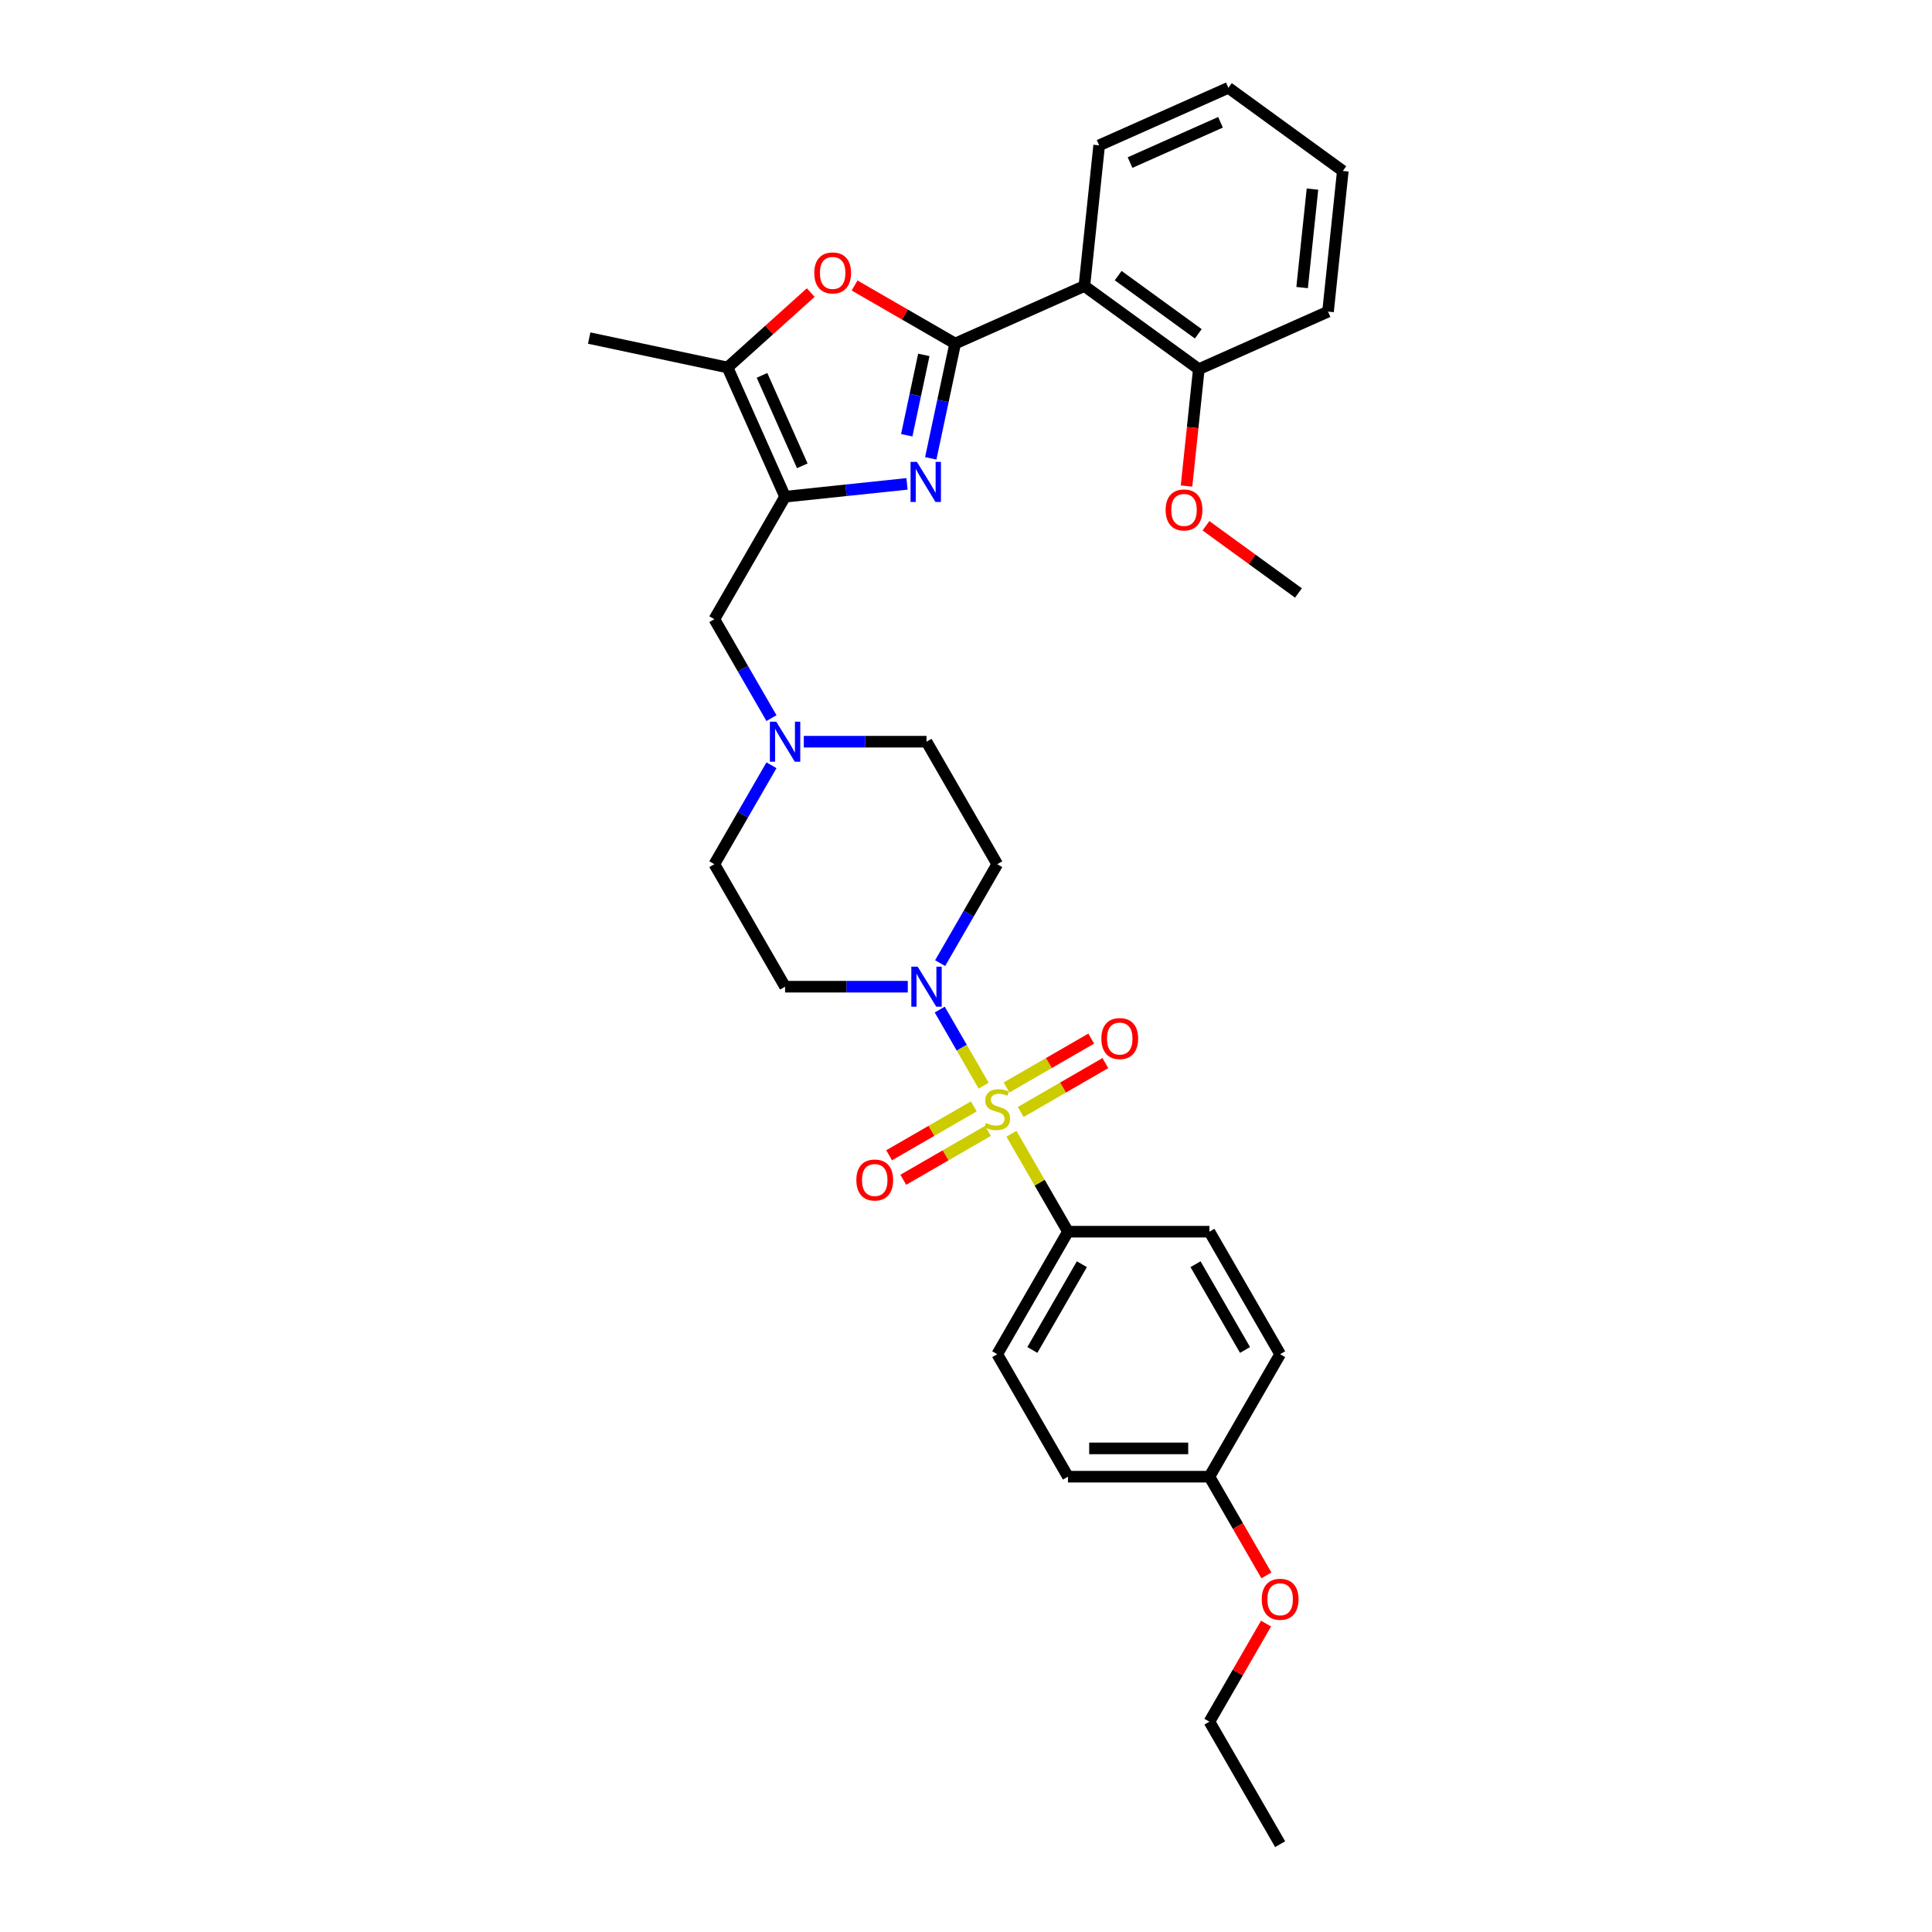 <?xml version='1.0' encoding='iso-8859-1'?>
<svg version='1.1' baseProfile='full'
              xmlns='http://www.w3.org/2000/svg'
                      xmlns:rdkit='http://www.rdkit.org/xml'
                      xmlns:xlink='http://www.w3.org/1999/xlink'
                  xml:space='preserve'
width='1000px' height='1000px' viewBox='0 0 1000 1000'>
<!-- END OF HEADER -->
<rect style='opacity:1.0;fill:#FFFFFF;stroke:none' width='1000' height='1000' x='0' y='0'> </rect>
<path class='bond-3' d='M 509.148,561.948 L 497.777,542.252' style='fill:none;fill-rule:evenodd;stroke:#CCCC00;stroke-width:6px;stroke-linecap:butt;stroke-linejoin:miter;stroke-opacity:1' />
<path class='bond-3' d='M 497.777,542.252 L 486.406,522.557' style='fill:none;fill-rule:evenodd;stroke:#0000FF;stroke-width:6px;stroke-linecap:butt;stroke-linejoin:miter;stroke-opacity:1' />
<path class='bond-7' d='M 523.52,586.84 L 538.15,612.181' style='fill:none;fill-rule:evenodd;stroke:#CCCC00;stroke-width:6px;stroke-linecap:butt;stroke-linejoin:miter;stroke-opacity:1' />
<path class='bond-7' d='M 538.15,612.181 L 552.78,637.521' style='fill:none;fill-rule:evenodd;stroke:#000000;stroke-width:6px;stroke-linecap:butt;stroke-linejoin:miter;stroke-opacity:1' />
<path class='bond-10' d='M 528.312,575.562 L 550.224,562.911' style='fill:none;fill-rule:evenodd;stroke:#CCCC00;stroke-width:6px;stroke-linecap:butt;stroke-linejoin:miter;stroke-opacity:1' />
<path class='bond-10' d='M 550.224,562.911 L 572.136,550.26' style='fill:none;fill-rule:evenodd;stroke:#FF0000;stroke-width:6px;stroke-linecap:butt;stroke-linejoin:miter;stroke-opacity:1' />
<path class='bond-10' d='M 520.991,562.881 L 542.903,550.23' style='fill:none;fill-rule:evenodd;stroke:#CCCC00;stroke-width:6px;stroke-linecap:butt;stroke-linejoin:miter;stroke-opacity:1' />
<path class='bond-10' d='M 542.903,550.23 L 564.814,537.579' style='fill:none;fill-rule:evenodd;stroke:#FF0000;stroke-width:6px;stroke-linecap:butt;stroke-linejoin:miter;stroke-opacity:1' />
<path class='bond-11' d='M 504.035,572.67 L 482.123,585.321' style='fill:none;fill-rule:evenodd;stroke:#CCCC00;stroke-width:6px;stroke-linecap:butt;stroke-linejoin:miter;stroke-opacity:1' />
<path class='bond-11' d='M 482.123,585.321 L 460.211,597.972' style='fill:none;fill-rule:evenodd;stroke:#FF0000;stroke-width:6px;stroke-linecap:butt;stroke-linejoin:miter;stroke-opacity:1' />
<path class='bond-11' d='M 511.356,585.351 L 489.444,598.002' style='fill:none;fill-rule:evenodd;stroke:#CCCC00;stroke-width:6px;stroke-linecap:butt;stroke-linejoin:miter;stroke-opacity:1' />
<path class='bond-11' d='M 489.444,598.002 L 467.533,610.653' style='fill:none;fill-rule:evenodd;stroke:#FF0000;stroke-width:6px;stroke-linecap:butt;stroke-linejoin:miter;stroke-opacity:1' />
<path class='bond-0' d='M 494.387,177.825 L 488.073,207.533' style='fill:none;fill-rule:evenodd;stroke:#000000;stroke-width:6px;stroke-linecap:butt;stroke-linejoin:miter;stroke-opacity:1' />
<path class='bond-0' d='M 488.073,207.533 L 481.758,237.241' style='fill:none;fill-rule:evenodd;stroke:#0000FF;stroke-width:6px;stroke-linecap:butt;stroke-linejoin:miter;stroke-opacity:1' />
<path class='bond-0' d='M 478.17,183.693 L 473.75,204.488' style='fill:none;fill-rule:evenodd;stroke:#000000;stroke-width:6px;stroke-linecap:butt;stroke-linejoin:miter;stroke-opacity:1' />
<path class='bond-0' d='M 473.75,204.488 L 469.33,225.284' style='fill:none;fill-rule:evenodd;stroke:#0000FF;stroke-width:6px;stroke-linecap:butt;stroke-linejoin:miter;stroke-opacity:1' />
<path class='bond-5' d='M 494.387,177.825 L 561.272,148.046' style='fill:none;fill-rule:evenodd;stroke:#000000;stroke-width:6px;stroke-linecap:butt;stroke-linejoin:miter;stroke-opacity:1' />
<path class='bond-34' d='M 494.387,177.825 L 468.359,162.797' style='fill:none;fill-rule:evenodd;stroke:#000000;stroke-width:6px;stroke-linecap:butt;stroke-linejoin:miter;stroke-opacity:1' />
<path class='bond-34' d='M 468.359,162.797 L 442.331,147.77' style='fill:none;fill-rule:evenodd;stroke:#FF0000;stroke-width:6px;stroke-linecap:butt;stroke-linejoin:miter;stroke-opacity:1' />
<path class='bond-1' d='M 469.472,250.457 L 437.912,253.774' style='fill:none;fill-rule:evenodd;stroke:#0000FF;stroke-width:6px;stroke-linecap:butt;stroke-linejoin:miter;stroke-opacity:1' />
<path class='bond-1' d='M 437.912,253.774 L 406.353,257.091' style='fill:none;fill-rule:evenodd;stroke:#000000;stroke-width:6px;stroke-linecap:butt;stroke-linejoin:miter;stroke-opacity:1' />
<path class='bond-2' d='M 406.353,257.091 L 369.746,320.496' style='fill:none;fill-rule:evenodd;stroke:#000000;stroke-width:6px;stroke-linecap:butt;stroke-linejoin:miter;stroke-opacity:1' />
<path class='bond-6' d='M 406.353,257.091 L 376.574,190.207' style='fill:none;fill-rule:evenodd;stroke:#000000;stroke-width:6px;stroke-linecap:butt;stroke-linejoin:miter;stroke-opacity:1' />
<path class='bond-6' d='M 415.263,241.103 L 394.418,194.284' style='fill:none;fill-rule:evenodd;stroke:#000000;stroke-width:6px;stroke-linecap:butt;stroke-linejoin:miter;stroke-opacity:1' />
<path class='bond-12' d='M 486.609,498.514 L 501.391,472.91' style='fill:none;fill-rule:evenodd;stroke:#0000FF;stroke-width:6px;stroke-linecap:butt;stroke-linejoin:miter;stroke-opacity:1' />
<path class='bond-12' d='M 501.391,472.91 L 516.173,447.306' style='fill:none;fill-rule:evenodd;stroke:#000000;stroke-width:6px;stroke-linecap:butt;stroke-linejoin:miter;stroke-opacity:1' />
<path class='bond-13' d='M 469.873,510.711 L 438.113,510.711' style='fill:none;fill-rule:evenodd;stroke:#0000FF;stroke-width:6px;stroke-linecap:butt;stroke-linejoin:miter;stroke-opacity:1' />
<path class='bond-13' d='M 438.113,510.711 L 406.353,510.711' style='fill:none;fill-rule:evenodd;stroke:#000000;stroke-width:6px;stroke-linecap:butt;stroke-linejoin:miter;stroke-opacity:1' />
<path class='bond-4' d='M 419.634,151.436 L 398.104,170.821' style='fill:none;fill-rule:evenodd;stroke:#FF0000;stroke-width:6px;stroke-linecap:butt;stroke-linejoin:miter;stroke-opacity:1' />
<path class='bond-4' d='M 398.104,170.821 L 376.574,190.207' style='fill:none;fill-rule:evenodd;stroke:#000000;stroke-width:6px;stroke-linecap:butt;stroke-linejoin:miter;stroke-opacity:1' />
<path class='bond-14' d='M 561.272,148.046 L 620.503,191.08' style='fill:none;fill-rule:evenodd;stroke:#000000;stroke-width:6px;stroke-linecap:butt;stroke-linejoin:miter;stroke-opacity:1' />
<path class='bond-14' d='M 578.763,142.655 L 620.225,172.778' style='fill:none;fill-rule:evenodd;stroke:#000000;stroke-width:6px;stroke-linecap:butt;stroke-linejoin:miter;stroke-opacity:1' />
<path class='bond-22' d='M 561.272,148.046 L 568.924,75.233' style='fill:none;fill-rule:evenodd;stroke:#000000;stroke-width:6px;stroke-linecap:butt;stroke-linejoin:miter;stroke-opacity:1' />
<path class='bond-24' d='M 376.574,190.207 L 304.96,174.985' style='fill:none;fill-rule:evenodd;stroke:#000000;stroke-width:6px;stroke-linecap:butt;stroke-linejoin:miter;stroke-opacity:1' />
<path class='bond-17' d='M 552.78,637.521 L 516.173,700.926' style='fill:none;fill-rule:evenodd;stroke:#000000;stroke-width:6px;stroke-linecap:butt;stroke-linejoin:miter;stroke-opacity:1' />
<path class='bond-17' d='M 559.97,654.353 L 534.345,698.736' style='fill:none;fill-rule:evenodd;stroke:#000000;stroke-width:6px;stroke-linecap:butt;stroke-linejoin:miter;stroke-opacity:1' />
<path class='bond-18' d='M 552.78,637.521 L 625.994,637.521' style='fill:none;fill-rule:evenodd;stroke:#000000;stroke-width:6px;stroke-linecap:butt;stroke-linejoin:miter;stroke-opacity:1' />
<path class='bond-8' d='M 399.311,396.099 L 384.528,421.702' style='fill:none;fill-rule:evenodd;stroke:#0000FF;stroke-width:6px;stroke-linecap:butt;stroke-linejoin:miter;stroke-opacity:1' />
<path class='bond-8' d='M 384.528,421.702 L 369.746,447.306' style='fill:none;fill-rule:evenodd;stroke:#000000;stroke-width:6px;stroke-linecap:butt;stroke-linejoin:miter;stroke-opacity:1' />
<path class='bond-9' d='M 399.311,371.704 L 384.528,346.1' style='fill:none;fill-rule:evenodd;stroke:#0000FF;stroke-width:6px;stroke-linecap:butt;stroke-linejoin:miter;stroke-opacity:1' />
<path class='bond-9' d='M 384.528,346.1 L 369.746,320.496' style='fill:none;fill-rule:evenodd;stroke:#000000;stroke-width:6px;stroke-linecap:butt;stroke-linejoin:miter;stroke-opacity:1' />
<path class='bond-33' d='M 416.046,383.901 L 447.806,383.901' style='fill:none;fill-rule:evenodd;stroke:#0000FF;stroke-width:6px;stroke-linecap:butt;stroke-linejoin:miter;stroke-opacity:1' />
<path class='bond-33' d='M 447.806,383.901 L 479.567,383.901' style='fill:none;fill-rule:evenodd;stroke:#000000;stroke-width:6px;stroke-linecap:butt;stroke-linejoin:miter;stroke-opacity:1' />
<path class='bond-16' d='M 516.173,447.306 L 479.567,383.901' style='fill:none;fill-rule:evenodd;stroke:#000000;stroke-width:6px;stroke-linecap:butt;stroke-linejoin:miter;stroke-opacity:1' />
<path class='bond-15' d='M 406.353,510.711 L 369.746,447.306' style='fill:none;fill-rule:evenodd;stroke:#000000;stroke-width:6px;stroke-linecap:butt;stroke-linejoin:miter;stroke-opacity:1' />
<path class='bond-23' d='M 620.503,191.08 L 617.323,221.329' style='fill:none;fill-rule:evenodd;stroke:#000000;stroke-width:6px;stroke-linecap:butt;stroke-linejoin:miter;stroke-opacity:1' />
<path class='bond-23' d='M 617.323,221.329 L 614.144,251.578' style='fill:none;fill-rule:evenodd;stroke:#FF0000;stroke-width:6px;stroke-linecap:butt;stroke-linejoin:miter;stroke-opacity:1' />
<path class='bond-26' d='M 620.503,191.08 L 687.387,161.301' style='fill:none;fill-rule:evenodd;stroke:#000000;stroke-width:6px;stroke-linecap:butt;stroke-linejoin:miter;stroke-opacity:1' />
<path class='bond-21' d='M 516.173,700.926 L 552.78,764.331' style='fill:none;fill-rule:evenodd;stroke:#000000;stroke-width:6px;stroke-linecap:butt;stroke-linejoin:miter;stroke-opacity:1' />
<path class='bond-20' d='M 625.994,637.521 L 662.601,700.926' style='fill:none;fill-rule:evenodd;stroke:#000000;stroke-width:6px;stroke-linecap:butt;stroke-linejoin:miter;stroke-opacity:1' />
<path class='bond-20' d='M 618.804,654.353 L 644.429,698.736' style='fill:none;fill-rule:evenodd;stroke:#000000;stroke-width:6px;stroke-linecap:butt;stroke-linejoin:miter;stroke-opacity:1' />
<path class='bond-19' d='M 625.994,764.331 L 662.601,700.926' style='fill:none;fill-rule:evenodd;stroke:#000000;stroke-width:6px;stroke-linecap:butt;stroke-linejoin:miter;stroke-opacity:1' />
<path class='bond-25' d='M 625.994,764.331 L 640.743,789.876' style='fill:none;fill-rule:evenodd;stroke:#000000;stroke-width:6px;stroke-linecap:butt;stroke-linejoin:miter;stroke-opacity:1' />
<path class='bond-25' d='M 640.743,789.876 L 655.491,815.421' style='fill:none;fill-rule:evenodd;stroke:#FF0000;stroke-width:6px;stroke-linecap:butt;stroke-linejoin:miter;stroke-opacity:1' />
<path class='bond-32' d='M 625.994,764.331 L 552.78,764.331' style='fill:none;fill-rule:evenodd;stroke:#000000;stroke-width:6px;stroke-linecap:butt;stroke-linejoin:miter;stroke-opacity:1' />
<path class='bond-32' d='M 615.012,749.688 L 563.762,749.688' style='fill:none;fill-rule:evenodd;stroke:#000000;stroke-width:6px;stroke-linecap:butt;stroke-linejoin:miter;stroke-opacity:1' />
<path class='bond-29' d='M 568.924,75.233 L 635.808,45.455' style='fill:none;fill-rule:evenodd;stroke:#000000;stroke-width:6px;stroke-linecap:butt;stroke-linejoin:miter;stroke-opacity:1' />
<path class='bond-29' d='M 584.913,84.143 L 631.732,63.298' style='fill:none;fill-rule:evenodd;stroke:#000000;stroke-width:6px;stroke-linecap:butt;stroke-linejoin:miter;stroke-opacity:1' />
<path class='bond-28' d='M 624.198,272.137 L 648.139,289.532' style='fill:none;fill-rule:evenodd;stroke:#FF0000;stroke-width:6px;stroke-linecap:butt;stroke-linejoin:miter;stroke-opacity:1' />
<path class='bond-28' d='M 648.139,289.532 L 672.081,306.926' style='fill:none;fill-rule:evenodd;stroke:#000000;stroke-width:6px;stroke-linecap:butt;stroke-linejoin:miter;stroke-opacity:1' />
<path class='bond-27' d='M 655.305,840.372 L 640.65,865.756' style='fill:none;fill-rule:evenodd;stroke:#FF0000;stroke-width:6px;stroke-linecap:butt;stroke-linejoin:miter;stroke-opacity:1' />
<path class='bond-27' d='M 640.65,865.756 L 625.994,891.141' style='fill:none;fill-rule:evenodd;stroke:#000000;stroke-width:6px;stroke-linecap:butt;stroke-linejoin:miter;stroke-opacity:1' />
<path class='bond-35' d='M 687.387,161.301 L 695.04,88.489' style='fill:none;fill-rule:evenodd;stroke:#000000;stroke-width:6px;stroke-linecap:butt;stroke-linejoin:miter;stroke-opacity:1' />
<path class='bond-35' d='M 673.972,148.849 L 679.329,97.88' style='fill:none;fill-rule:evenodd;stroke:#000000;stroke-width:6px;stroke-linecap:butt;stroke-linejoin:miter;stroke-opacity:1' />
<path class='bond-30' d='M 625.994,891.141 L 662.601,954.545' style='fill:none;fill-rule:evenodd;stroke:#000000;stroke-width:6px;stroke-linecap:butt;stroke-linejoin:miter;stroke-opacity:1' />
<path class='bond-31' d='M 635.808,45.455 L 695.04,88.489' style='fill:none;fill-rule:evenodd;stroke:#000000;stroke-width:6px;stroke-linecap:butt;stroke-linejoin:miter;stroke-opacity:1' />
<path  class='atom-0' d='M 510.316 581.232
Q 510.551 581.32, 511.517 581.73
Q 512.483 582.14, 513.538 582.404
Q 514.621 582.638, 515.676 582.638
Q 517.638 582.638, 518.78 581.701
Q 519.922 580.734, 519.922 579.065
Q 519.922 577.923, 519.336 577.22
Q 518.78 576.517, 517.901 576.137
Q 517.023 575.756, 515.558 575.317
Q 513.713 574.76, 512.601 574.233
Q 511.517 573.706, 510.726 572.593
Q 509.965 571.48, 509.965 569.606
Q 509.965 567, 511.722 565.389
Q 513.508 563.778, 517.023 563.778
Q 519.424 563.778, 522.148 564.92
L 521.474 567.175
Q 518.985 566.15, 517.111 566.15
Q 515.09 566.15, 513.977 567
Q 512.864 567.82, 512.893 569.255
Q 512.893 570.367, 513.45 571.041
Q 514.036 571.714, 514.856 572.095
Q 515.705 572.476, 517.111 572.915
Q 518.985 573.501, 520.098 574.087
Q 521.211 574.672, 522.001 575.873
Q 522.821 577.044, 522.821 579.065
Q 522.821 581.935, 520.888 583.487
Q 518.985 585.01, 515.793 585.01
Q 513.948 585.01, 512.542 584.6
Q 511.166 584.219, 509.526 583.546
L 510.316 581.232
' fill='#CCCC00'/>
<path  class='atom-2' d='M 474.582 239.071
L 481.377 250.053
Q 482.05 251.137, 483.134 253.099
Q 484.217 255.061, 484.276 255.178
L 484.276 239.071
L 487.029 239.071
L 487.029 259.805
L 484.188 259.805
L 476.896 247.798
Q 476.047 246.393, 475.139 244.782
Q 474.26 243.171, 473.997 242.673
L 473.997 259.805
L 471.302 259.805
L 471.302 239.071
L 474.582 239.071
' fill='#0000FF'/>
<path  class='atom-4' d='M 474.983 500.344
L 481.778 511.326
Q 482.451 512.41, 483.535 514.372
Q 484.618 516.334, 484.677 516.451
L 484.677 500.344
L 487.43 500.344
L 487.43 521.078
L 484.589 521.078
L 477.297 509.071
Q 476.448 507.665, 475.54 506.055
Q 474.661 504.444, 474.398 503.946
L 474.398 521.078
L 471.703 521.078
L 471.703 500.344
L 474.983 500.344
' fill='#0000FF'/>
<path  class='atom-5' d='M 421.465 141.276
Q 421.465 136.298, 423.925 133.516
Q 426.385 130.734, 430.983 130.734
Q 435.58 130.734, 438.04 133.516
Q 440.5 136.298, 440.5 141.276
Q 440.5 146.313, 438.011 149.183
Q 435.522 152.024, 430.983 152.024
Q 426.414 152.024, 423.925 149.183
Q 421.465 146.343, 421.465 141.276
M 430.983 149.681
Q 434.145 149.681, 435.844 147.573
Q 437.572 145.435, 437.572 141.276
Q 437.572 137.206, 435.844 135.156
Q 434.145 133.076, 430.983 133.076
Q 427.82 133.076, 426.092 135.126
Q 424.393 137.176, 424.393 141.276
Q 424.393 145.464, 426.092 147.573
Q 427.82 149.681, 430.983 149.681
' fill='#FF0000'/>
<path  class='atom-9' d='M 401.77 373.534
L 408.564 384.516
Q 409.237 385.6, 410.321 387.562
Q 411.405 389.524, 411.463 389.641
L 411.463 373.534
L 414.216 373.534
L 414.216 394.268
L 411.375 394.268
L 404.083 382.261
Q 403.234 380.855, 402.326 379.245
Q 401.448 377.634, 401.184 377.136
L 401.184 394.268
L 398.49 394.268
L 398.49 373.534
L 401.77 373.534
' fill='#0000FF'/>
<path  class='atom-11' d='M 570.061 537.568
Q 570.061 532.589, 572.521 529.807
Q 574.981 527.025, 579.578 527.025
Q 584.176 527.025, 586.636 529.807
Q 589.096 532.589, 589.096 537.568
Q 589.096 542.605, 586.607 545.475
Q 584.118 548.315, 579.578 548.315
Q 575.01 548.315, 572.521 545.475
Q 570.061 542.634, 570.061 537.568
M 579.578 545.973
Q 582.741 545.973, 584.44 543.864
Q 586.168 541.726, 586.168 537.568
Q 586.168 533.497, 584.44 531.447
Q 582.741 529.368, 579.578 529.368
Q 576.416 529.368, 574.688 531.418
Q 572.989 533.468, 572.989 537.568
Q 572.989 541.755, 574.688 543.864
Q 576.416 545.973, 579.578 545.973
' fill='#FF0000'/>
<path  class='atom-12' d='M 443.251 610.781
Q 443.251 605.803, 445.711 603.021
Q 448.171 600.239, 452.769 600.239
Q 457.366 600.239, 459.826 603.021
Q 462.286 605.803, 462.286 610.781
Q 462.286 615.818, 459.797 618.688
Q 457.308 621.529, 452.769 621.529
Q 448.2 621.529, 445.711 618.688
Q 443.251 615.848, 443.251 610.781
M 452.769 619.186
Q 455.931 619.186, 457.63 617.078
Q 459.358 614.94, 459.358 610.781
Q 459.358 606.711, 457.63 604.661
Q 455.931 602.581, 452.769 602.581
Q 449.606 602.581, 447.878 604.631
Q 446.179 606.681, 446.179 610.781
Q 446.179 614.969, 447.878 617.078
Q 449.606 619.186, 452.769 619.186
' fill='#FF0000'/>
<path  class='atom-24' d='M 603.332 263.951
Q 603.332 258.972, 605.792 256.19
Q 608.252 253.408, 612.85 253.408
Q 617.448 253.408, 619.908 256.19
Q 622.368 258.972, 622.368 263.951
Q 622.368 268.988, 619.878 271.858
Q 617.389 274.699, 612.85 274.699
Q 608.281 274.699, 605.792 271.858
Q 603.332 269.017, 603.332 263.951
M 612.85 272.356
Q 616.013 272.356, 617.711 270.247
Q 619.439 268.11, 619.439 263.951
Q 619.439 259.88, 617.711 257.83
Q 616.013 255.751, 612.85 255.751
Q 609.687 255.751, 607.959 257.801
Q 606.261 259.851, 606.261 263.951
Q 606.261 268.139, 607.959 270.247
Q 609.687 272.356, 612.85 272.356
' fill='#FF0000'/>
<path  class='atom-26' d='M 653.083 827.794
Q 653.083 822.816, 655.543 820.034
Q 658.003 817.251, 662.601 817.251
Q 667.199 817.251, 669.659 820.034
Q 672.119 822.816, 672.119 827.794
Q 672.119 832.831, 669.629 835.701
Q 667.14 838.542, 662.601 838.542
Q 658.032 838.542, 655.543 835.701
Q 653.083 832.861, 653.083 827.794
M 662.601 836.199
Q 665.764 836.199, 667.462 834.091
Q 669.19 831.953, 669.19 827.794
Q 669.19 823.723, 667.462 821.674
Q 665.764 819.594, 662.601 819.594
Q 659.438 819.594, 657.71 821.644
Q 656.012 823.694, 656.012 827.794
Q 656.012 831.982, 657.71 834.091
Q 659.438 836.199, 662.601 836.199
' fill='#FF0000'/>
</svg>
